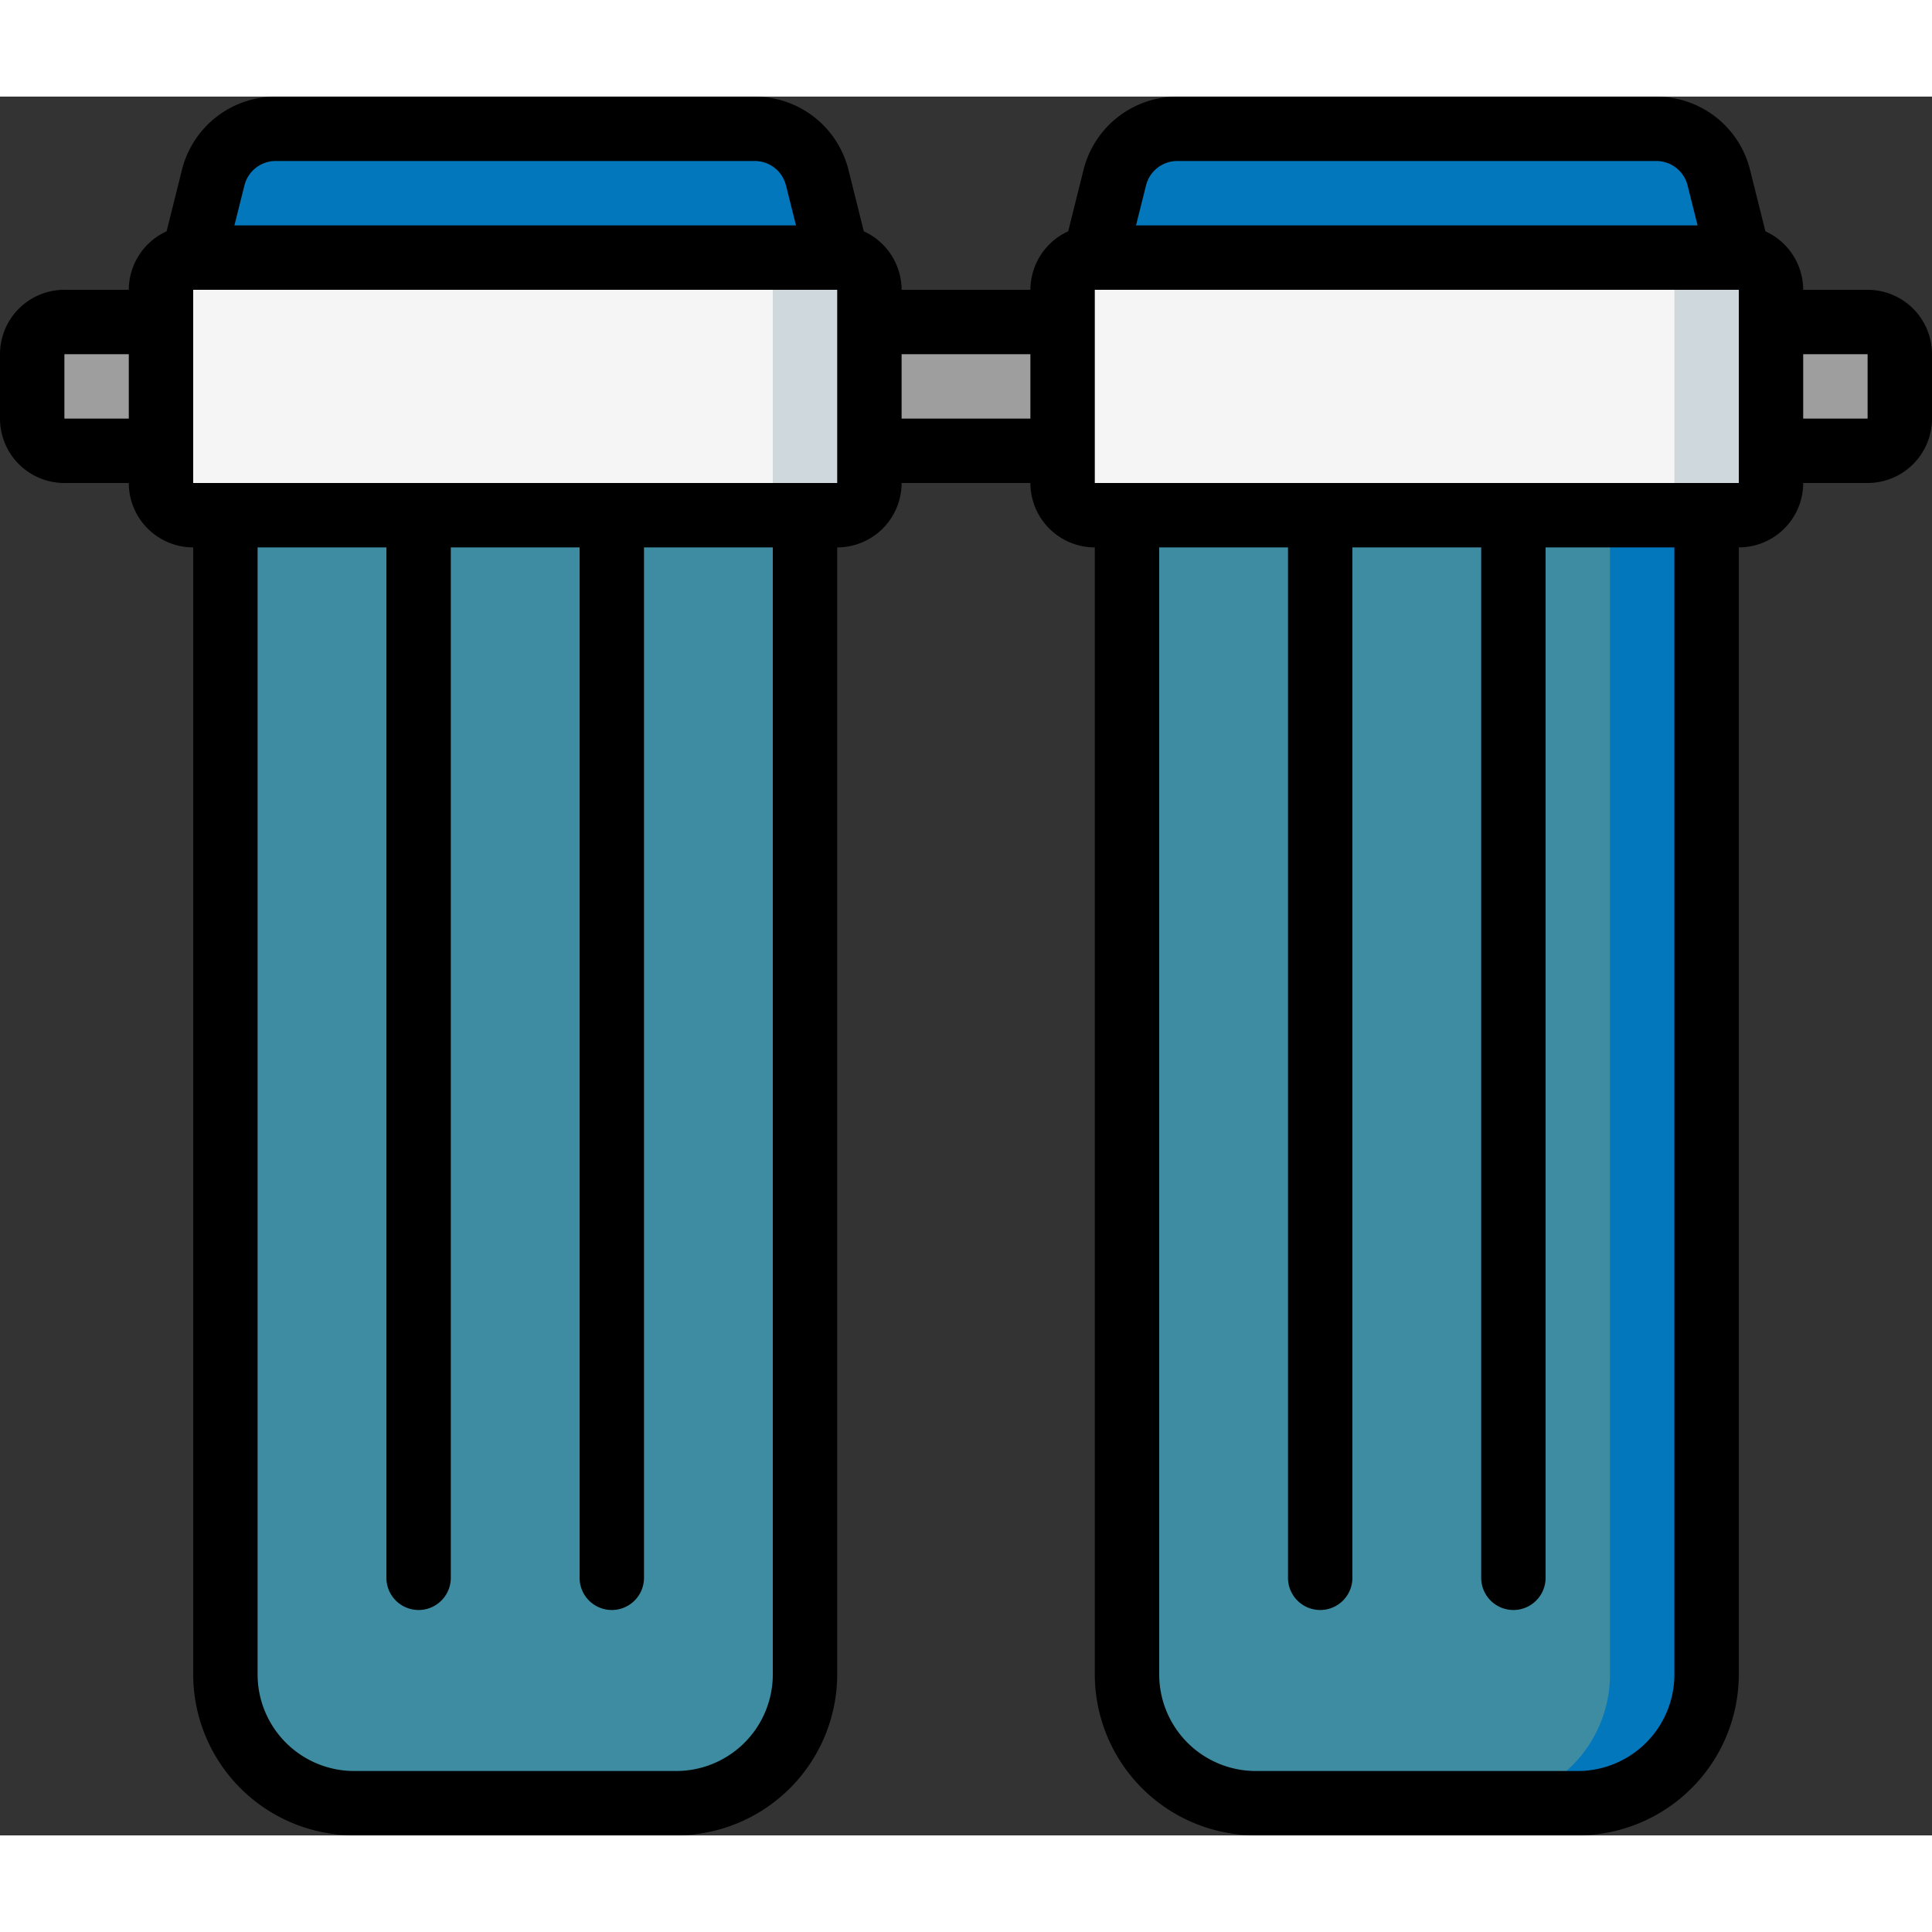 <svg xmlns="http://www.w3.org/2000/svg" version="1.1" xmlns:xlink="http://www.w3.org/1999/xlink" width="512" height="512" x="0" y="0" viewBox="0 0 60 54" style="enable-background:new 0 0 512 512" xml:space="preserve" class=""><rect x="0" y="0" width="60" height="54" fill="#333333" stroke="none"/><g><g fill="none" fill-rule="nonzero"><rect width="22" height="8" x="5" y="5" fill="#f5f5f5" rx="1" opacity="1" data-original="#f5f5f5"></rect><path fill="#cfd8dc" d="M26 5h-3a1 1 0 0 1 1 1v6a1 1 0 0 1-1 1h3a1 1 0 0 0 1-1V6a1 1 0 0 0-1-1z" opacity="1" data-original="#cfd8dc"></path><path fill="#3d8ca1" d="M7 13h18v36a4 4 0 0 1-4 4H11a4 4 0 0 1-4-4z" opacity="1" data-original="#02a9f4" class=""></path><path fill="#9e9e9e" d="M2 7h3v4H2a1 1 0 0 1-1-1V8a1 1 0 0 1 1-1zM55 7h3a1 1 0 0 1 1 1v2a1 1 0 0 1-1 1h-3z" opacity="1" data-original="#9e9e9e" class=""></path><rect width="22" height="8" x="33" y="5" fill="#f5f5f5" rx="1" opacity="1" data-original="#f5f5f5"></rect><path fill="#cfd8dc" d="M54 5h-3a1 1 0 0 1 1 1v6a1 1 0 0 1-1 1h3a1 1 0 0 0 1-1V6a1 1 0 0 0-1-1z" opacity="1" data-original="#cfd8dc"></path><path fill="#3d8ca1" d="M35 13h18v36a4 4 0 0 1-4 4H39a4 4 0 0 1-4-4z" opacity="1" data-original="#02a9f4" class=""></path><path fill="#0377bc" d="M50 13v36a4 4 0 0 1-4 4h3a4 4 0 0 0 4-4V13z" opacity="1" data-original="#0377bc" class=""></path><path fill="#9e9e9e" d="M27 7h6v4h-6z" opacity="1" data-original="#9e9e9e" class=""></path><path fill="#0377bc" d="M23.438 1H8.562a2 2 0 0 0-1.941 1.515L6 5h20l-.621-2.485A2 2 0 0 0 23.438 1zM51.438 1H36.562a2 2 0 0 0-1.941 1.515L34 5h20l-.621-2.485A2 2 0 0 0 51.438 1z" opacity="1" data-original="#0377bc" class=""></path><path fill="#000000" d="M58 6h-2a2 2 0 0 0-1.174-1.816l-.477-1.912A3 3 0 0 0 51.438 0H36.562a3 3 0 0 0-2.911 2.272l-.477 1.912A2 2 0 0 0 32 6h-4a2 2 0 0 0-1.174-1.816l-.477-1.912A3 3 0 0 0 23.438 0H8.562a3 3 0 0 0-2.911 2.272l-.477 1.912A2 2 0 0 0 4 6H2a2 2 0 0 0-2 2v2a2 2 0 0 0 2 2h2a2 2 0 0 0 2 2v35a5.006 5.006 0 0 0 5 5h10a5.006 5.006 0 0 0 5-5V14a2 2 0 0 0 2-2h4a2 2 0 0 0 2 2v35a5.006 5.006 0 0 0 5 5h10a5.006 5.006 0 0 0 5-5V14a2 2 0 0 0 2-2h2a2 2 0 0 0 2-2V8a2 2 0 0 0-2-2zM4 10H2V8h2zm3.591-7.242A1 1 0 0 1 8.562 2h14.876a1 1 0 0 1 .971.758L24.72 4H7.28zM24 49a3 3 0 0 1-3 3H11a3 3 0 0 1-3-3V14h4v32a1 1 0 0 0 2 0V14h4v32a1 1 0 0 0 2 0V14h4zm1-37H6V6h20v6zm7-2h-4V8h4zm3.591-7.242A1 1 0 0 1 36.562 2h14.876a1 1 0 0 1 .971.758L52.72 4H35.28zM52 49a3 3 0 0 1-3 3H39a3 3 0 0 1-3-3V14h4v32a1 1 0 0 0 2 0V14h4v32a1 1 0 0 0 2 0V14h4zm1-37H34V6h20v6zm3-2V8h2v2z" opacity="1" data-original="#000000" class=""></path></g></g></svg>